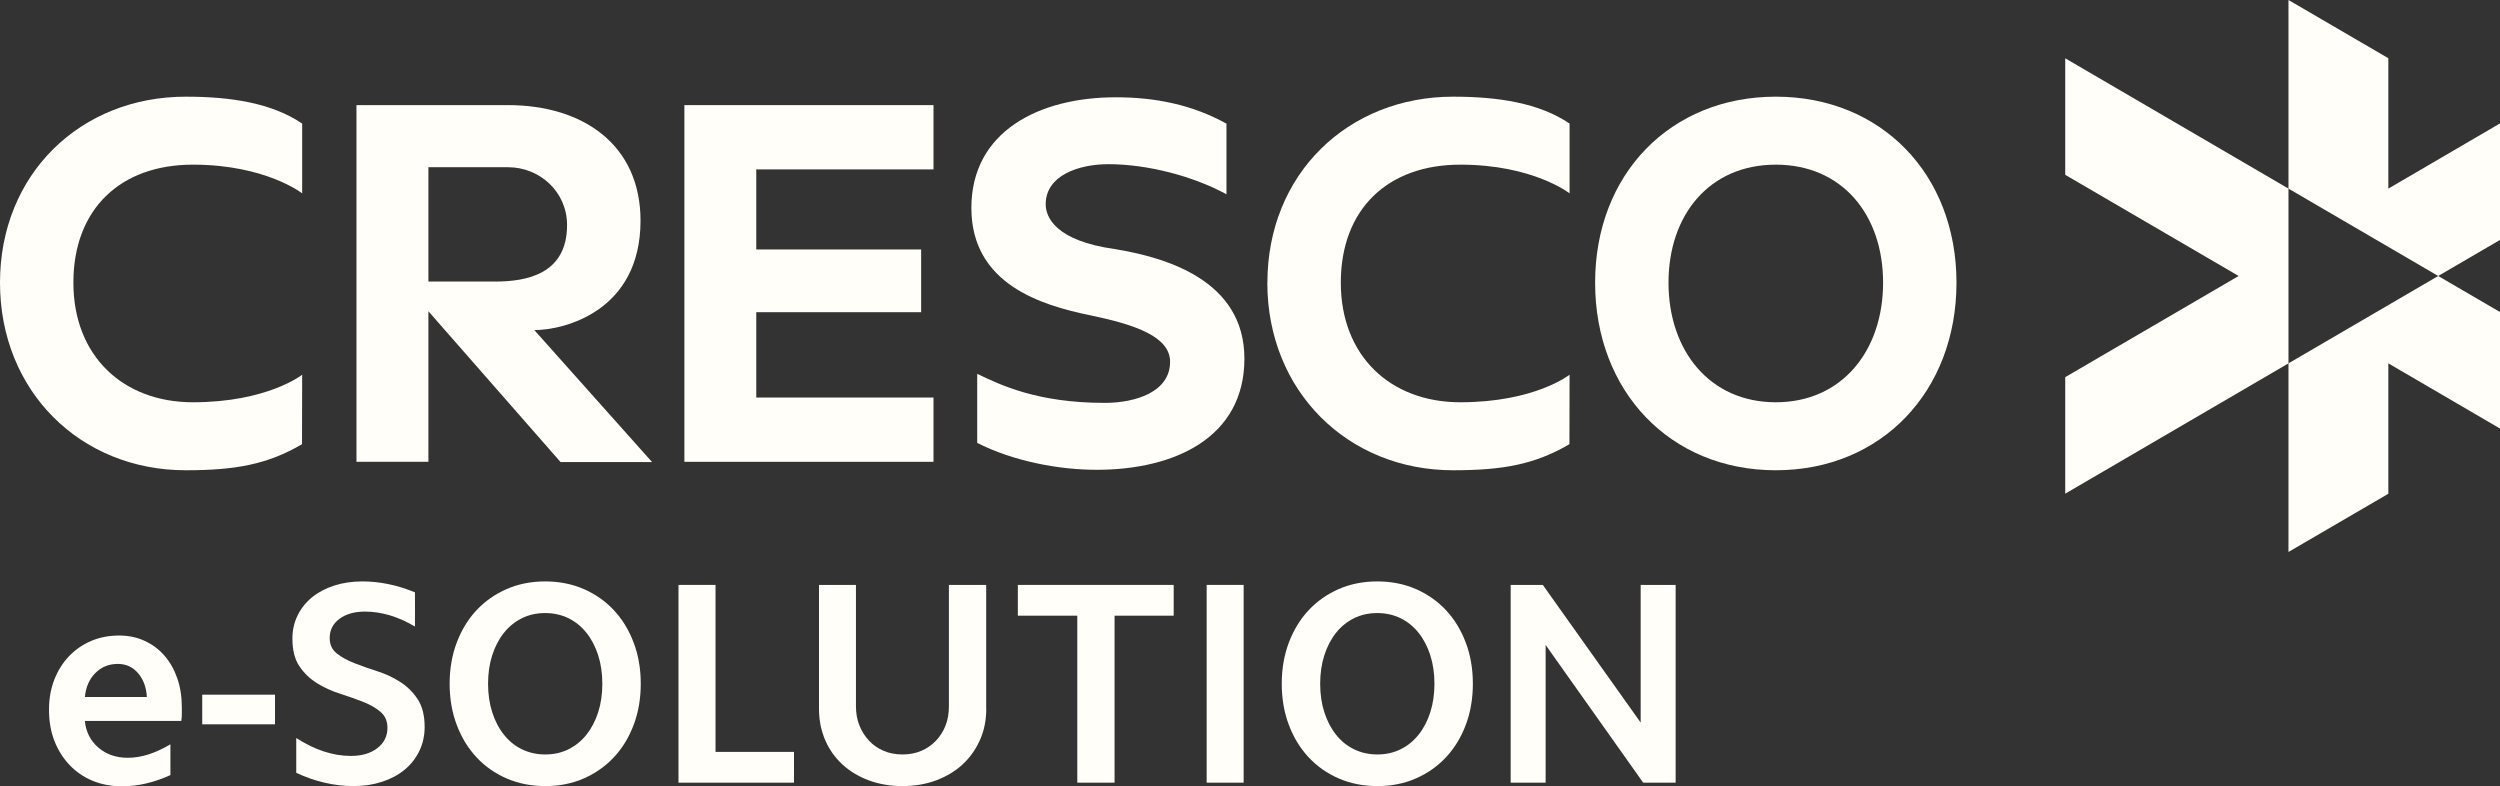 <svg width="194" height="61" viewBox="0 0 194 61" fill="none" xmlns="http://www.w3.org/2000/svg">
<rect x="0" y="0" width="194" height="61" fill="#333333" stroke="none"/>
<g clip-path="url(#clip0_2644_5883)">
<path d="M3.803 55.069C3.803 54.22 3.94 53.45 4.213 52.746C4.487 52.048 4.862 51.441 5.35 50.93C5.838 50.418 6.409 50.021 7.07 49.739C7.731 49.456 8.463 49.317 9.254 49.317C9.974 49.317 10.635 49.456 11.23 49.733C11.825 50.009 12.337 50.388 12.765 50.882C13.194 51.375 13.521 51.958 13.759 52.644C13.997 53.33 14.11 54.082 14.11 54.9V55.399C14.11 55.568 14.098 55.754 14.069 55.947H6.582C6.671 56.795 7.016 57.481 7.629 58.01C8.242 58.54 9.01 58.804 9.933 58.804C10.444 58.804 10.98 58.714 11.534 58.54C12.087 58.359 12.646 58.1 13.224 57.758V60.146C11.956 60.723 10.706 61.018 9.474 61.018C8.635 61.018 7.873 60.874 7.177 60.585C6.487 60.296 5.892 59.887 5.392 59.358C4.892 58.828 4.499 58.203 4.219 57.487C3.94 56.765 3.803 55.965 3.803 55.087V55.069ZM11.397 54.088C11.355 53.33 11.123 52.71 10.712 52.235C10.302 51.76 9.778 51.519 9.147 51.519C8.457 51.519 7.873 51.754 7.403 52.223C6.933 52.692 6.659 53.312 6.588 54.088H11.397Z" fill="#FFFEF8"/>
<path d="M15.693 53.907H21.341V56.206H15.693V53.907Z" fill="#FFFEF8"/>
<path d="M23.001 57.276C24.43 58.197 25.84 58.66 27.239 58.66C28.078 58.66 28.756 58.461 29.28 58.058C29.804 57.655 30.066 57.132 30.066 56.476C30.066 55.959 29.887 55.544 29.524 55.237C29.161 54.93 28.709 54.672 28.155 54.455C27.602 54.238 27.012 54.034 26.382 53.829C25.751 53.631 25.156 53.36 24.602 53.017C24.049 52.674 23.596 52.235 23.233 51.7C22.87 51.164 22.692 50.448 22.692 49.558C22.692 48.902 22.823 48.307 23.091 47.765C23.352 47.224 23.727 46.755 24.203 46.358C24.68 45.967 25.257 45.66 25.923 45.443C26.59 45.227 27.322 45.118 28.119 45.118C29.47 45.118 30.833 45.401 32.202 45.967V48.62C31.553 48.235 30.905 47.946 30.25 47.747C29.595 47.555 28.953 47.459 28.322 47.459C27.512 47.459 26.852 47.645 26.346 48.018C25.84 48.391 25.584 48.89 25.584 49.51C25.584 50.015 25.763 50.412 26.126 50.701C26.489 50.99 26.941 51.242 27.495 51.459C28.048 51.676 28.637 51.88 29.268 52.085C29.899 52.283 30.494 52.56 31.041 52.909C31.595 53.258 32.047 53.709 32.41 54.256C32.773 54.804 32.952 55.526 32.952 56.422C32.952 57.09 32.815 57.709 32.541 58.275C32.267 58.84 31.893 59.322 31.405 59.725C30.917 60.128 30.339 60.441 29.661 60.663C28.982 60.886 28.238 61 27.429 61C26.691 61 25.953 60.916 25.209 60.741C24.465 60.573 23.727 60.314 22.989 59.971V57.27L23.001 57.276Z" fill="#FFFEF8"/>
<path d="M34.892 53.059C34.892 51.898 35.077 50.833 35.446 49.859C35.815 48.884 36.326 48.048 36.981 47.35C37.636 46.652 38.415 46.105 39.32 45.708C40.224 45.317 41.218 45.118 42.307 45.118C43.397 45.118 44.39 45.317 45.295 45.708C46.2 46.105 46.979 46.646 47.634 47.35C48.288 48.048 48.8 48.884 49.169 49.859C49.538 50.833 49.723 51.898 49.723 53.059C49.723 54.22 49.538 55.285 49.169 56.26C48.8 57.234 48.288 58.07 47.634 58.768C46.979 59.466 46.2 60.014 45.295 60.41C44.39 60.808 43.391 61 42.307 61C41.224 61 40.224 60.801 39.32 60.41C38.415 60.02 37.636 59.472 36.981 58.768C36.326 58.07 35.815 57.234 35.446 56.26C35.077 55.285 34.892 54.22 34.892 53.059ZM37.874 53.059C37.874 53.859 37.981 54.599 38.195 55.267C38.409 55.935 38.707 56.518 39.1 57.006C39.486 57.499 39.957 57.878 40.498 58.143C41.04 58.407 41.647 58.546 42.307 58.546C42.968 58.546 43.575 58.413 44.117 58.143C44.658 57.872 45.128 57.493 45.515 57.006C45.902 56.512 46.206 55.935 46.42 55.267C46.634 54.599 46.741 53.859 46.741 53.059C46.741 52.259 46.634 51.519 46.42 50.851C46.206 50.184 45.902 49.6 45.515 49.113C45.122 48.62 44.658 48.241 44.117 47.976C43.575 47.711 42.968 47.573 42.307 47.573C41.647 47.573 41.04 47.705 40.498 47.976C39.951 48.247 39.486 48.626 39.1 49.113C38.707 49.606 38.409 50.184 38.195 50.851C37.981 51.519 37.874 52.259 37.874 53.059Z" fill="#FFFEF8"/>
<path d="M52.657 45.389H55.525V58.347H61.614V60.735H52.651V45.389H52.657Z" fill="#FFFEF8"/>
<path d="M76.534 55.002C76.534 55.881 76.373 56.687 76.046 57.421C75.718 58.155 75.272 58.786 74.701 59.316C74.129 59.845 73.445 60.254 72.647 60.555C71.856 60.85 70.987 61 70.041 61C69.094 61 68.208 60.85 67.416 60.555C66.625 60.26 65.94 59.845 65.363 59.316C64.792 58.786 64.345 58.155 64.03 57.421C63.714 56.687 63.554 55.881 63.554 55.002V45.389H66.422V54.804C66.422 55.357 66.511 55.857 66.696 56.308C66.88 56.759 67.13 57.156 67.446 57.487C67.761 57.824 68.142 58.083 68.582 58.269C69.023 58.455 69.511 58.546 70.041 58.546C70.57 58.546 71.052 58.455 71.487 58.269C71.921 58.083 72.302 57.824 72.624 57.487C72.945 57.15 73.195 56.759 73.373 56.308C73.552 55.857 73.635 55.351 73.635 54.804V45.389H76.528V55.002H76.534Z" fill="#FFFEF8"/>
<path d="M83.598 47.777H78.985V45.389H91.078V47.777H86.49V60.735H83.598V47.777Z" fill="#FFFEF8"/>
<path d="M93.637 45.389H96.506V60.735H93.637V45.389Z" fill="#FFFEF8"/>
<path d="M99.464 53.059C99.464 51.898 99.648 50.833 100.017 49.859C100.386 48.884 100.898 48.048 101.553 47.35C102.207 46.652 102.987 46.105 103.892 45.708C104.796 45.317 105.79 45.118 106.879 45.118C107.968 45.118 108.962 45.317 109.867 45.708C110.771 46.105 111.551 46.646 112.206 47.35C112.86 48.048 113.372 48.884 113.741 49.859C114.11 50.833 114.294 51.898 114.294 53.059C114.294 54.22 114.11 55.285 113.741 56.26C113.372 57.234 112.86 58.07 112.206 58.768C111.551 59.466 110.771 60.014 109.867 60.41C108.962 60.808 107.962 61 106.879 61C105.796 61 104.796 60.801 103.892 60.41C102.987 60.02 102.207 59.472 101.553 58.768C100.898 58.07 100.386 57.234 100.017 56.26C99.648 55.285 99.464 54.22 99.464 53.059ZM102.445 53.059C102.445 53.859 102.553 54.599 102.767 55.267C102.981 55.935 103.285 56.518 103.671 57.006C104.058 57.499 104.528 57.878 105.07 58.143C105.612 58.407 106.219 58.546 106.879 58.546C107.54 58.546 108.147 58.413 108.688 58.143C109.236 57.872 109.7 57.493 110.087 57.006C110.48 56.512 110.777 55.935 110.992 55.267C111.206 54.599 111.313 53.859 111.313 53.059C111.313 52.259 111.206 51.519 110.992 50.851C110.777 50.184 110.474 49.6 110.087 49.113C109.694 48.62 109.23 48.241 108.688 47.976C108.147 47.711 107.54 47.573 106.879 47.573C106.219 47.573 105.612 47.705 105.07 47.976C104.522 48.247 104.058 48.626 103.671 49.113C103.279 49.606 102.981 50.184 102.767 50.851C102.553 51.519 102.445 52.259 102.445 53.059Z" fill="#FFFEF8"/>
<path d="M117.229 45.389H119.722L127.316 56.073V45.389H130.03V60.735H127.512L119.942 50.051V60.735H117.229V45.389Z" fill="#FFFEF8"/>
<path d="M189.203 21.416L177.586 28.196V42.832L185.335 38.315V28.196L194 33.255V24.214L189.203 21.416Z" fill="#FFFEF8"/>
<path d="M177.586 14.636L160.262 4.524V13.566L173.718 21.416L160.262 29.267V38.309L177.586 28.196V14.636Z" fill="#FFFEF8"/>
<path d="M189.203 21.416L194 18.619V9.577L185.335 14.636V4.518L177.586 0V14.636L189.203 21.416Z" fill="#FFFEF8"/>
<path d="M53.109 8.157H72.439V13.145H58.686V19.359H71.481V24.226H58.686V30.849H72.439V35.836H53.109V8.157Z" fill="#FFFEF8"/>
<path d="M75.831 34.368V29.008C77.623 29.868 80.485 31.264 85.728 31.264C88.061 31.264 90.799 30.446 90.799 28.076C90.799 26.127 88.115 25.194 84.574 24.46C80.83 23.69 75.379 22.06 75.379 16.134C75.379 10.209 80.616 7.55 86.585 7.55C89.65 7.55 92.513 8.121 95.173 9.595V15.075C92.548 13.644 88.995 12.741 86.014 12.741C83.723 12.741 81.146 13.602 81.146 15.852C81.146 16.844 81.896 18.685 86.52 19.329C90.364 19.966 96.566 21.687 96.566 27.829C96.566 33.971 91.126 36.456 85.115 36.456C82.05 36.456 78.569 35.758 75.831 34.368Z" fill="#FFFEF8"/>
<path d="M123.781 21.934C123.781 13.511 129.631 7.502 137.802 7.502C145.973 7.502 151.823 13.511 151.823 21.934C151.823 30.356 146.009 36.492 137.802 36.492C129.595 36.492 123.781 30.356 123.781 21.934ZM146.128 21.934C146.128 16.658 142.944 12.777 137.802 12.777C132.66 12.777 129.476 16.664 129.476 21.934C129.476 27.203 132.66 31.216 137.802 31.216C142.944 31.216 146.128 27.209 146.128 21.934Z" fill="#FFFEF8"/>
<path d="M98.351 21.934C98.351 13.511 104.594 7.502 112.765 7.502C116.276 7.502 119.448 7.995 121.799 9.589V15.003C121.799 15.003 118.96 12.777 113.319 12.777C107.677 12.777 104.047 16.237 104.047 21.934C104.047 27.631 107.903 31.216 113.319 31.216C119.103 31.216 121.799 29.08 121.799 29.08L121.787 34.47C119.103 36.041 116.616 36.492 112.759 36.492C104.588 36.492 98.345 30.356 98.345 21.934H98.351Z" fill="#FFFEF8"/>
<path d="M50.604 35.86L41.463 25.615C43.807 25.615 49.705 24.129 49.705 17.121C49.705 11.232 45.242 8.157 39.421 8.157H27.662V35.836H33.244V24.153L43.498 35.854H50.61L50.604 35.86ZM33.244 21.855V12.976H39.421C41.891 12.976 44.004 14.889 44.004 17.464C44.004 21.26 40.891 21.849 38.422 21.849H33.244V21.855Z" fill="#FFFEF8"/>
<path d="M0 21.934C0 13.511 6.243 7.502 14.414 7.502C17.925 7.502 21.097 7.995 23.448 9.589V15.003C23.448 15.003 20.609 12.777 14.967 12.777C9.326 12.777 5.695 16.237 5.695 21.934C5.695 27.631 9.552 31.216 14.967 31.216C20.752 31.216 23.448 29.08 23.448 29.08L23.436 34.47C20.752 36.041 18.265 36.492 14.408 36.492C6.243 36.492 0 30.362 0 21.934Z" fill="#FFFEF8"/>
</g>
<defs>
<clipPath id="clip0_2644_5883">
<rect width="194" height="61" fill="white"/>
</clipPath>
</defs>
</svg>
